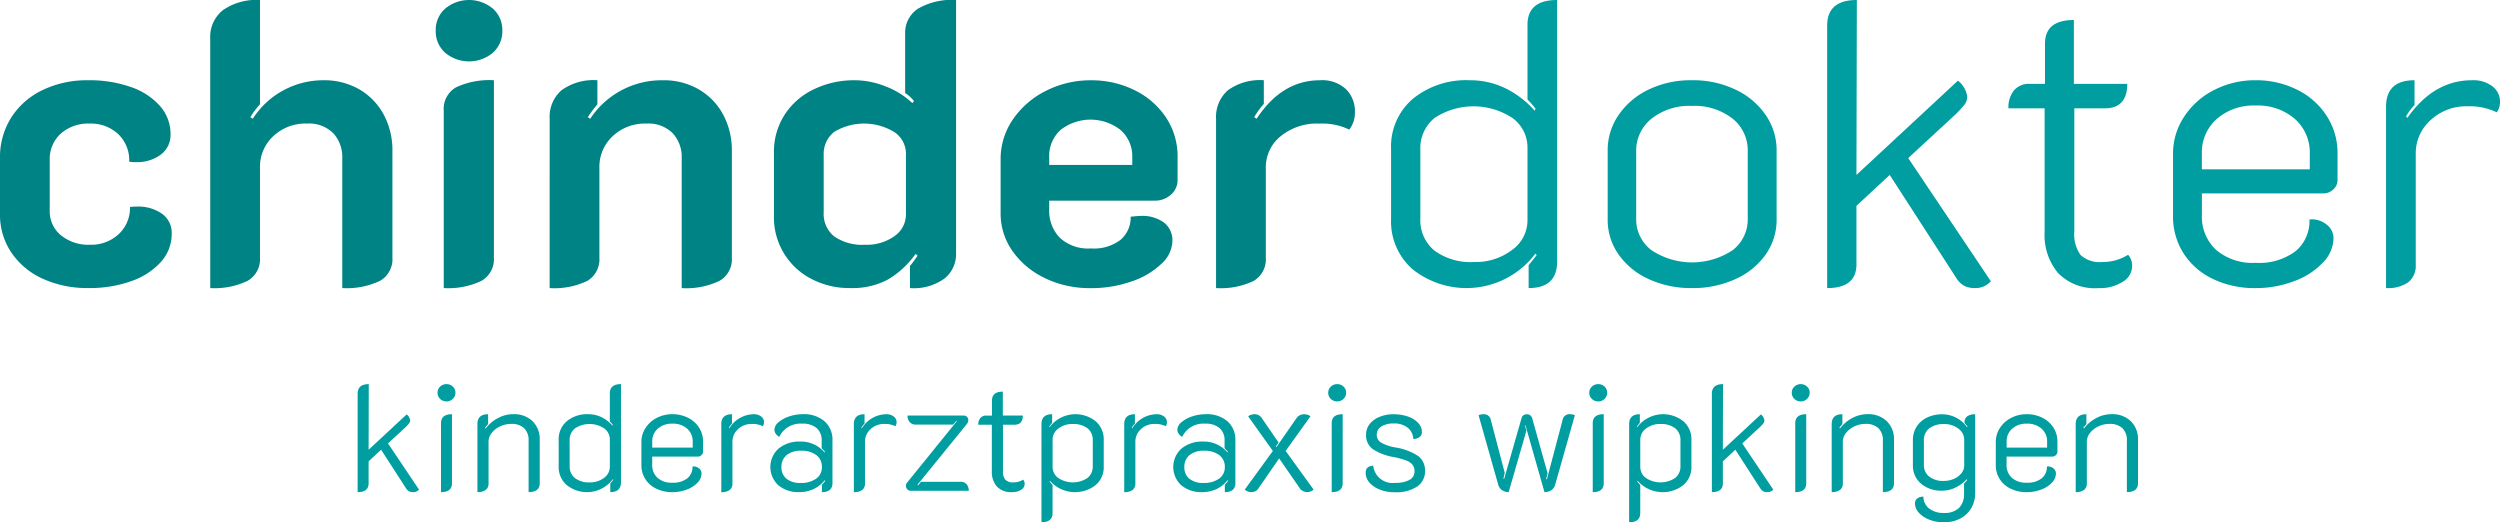 <svg id="Gruppe_38" data-name="Gruppe 38" xmlns="http://www.w3.org/2000/svg" xmlns:xlink="http://www.w3.org/1999/xlink" width="249" height="52.016" viewBox="0 0 249 52.016">
  <defs>
    <clipPath id="clip-path">
      <rect id="Rechteck_31" data-name="Rechteck 31" width="249" height="52.016" fill="none"/>
    </clipPath>
  </defs>
  <g id="Gruppe_37" data-name="Gruppe 37" clip-path="url(#clip-path)">
    <path id="Pfad_165" data-name="Pfad 165" d="M4.236,49.144a7.447,7.447,0,0,1-3.117-2.618A6.685,6.685,0,0,1,0,42.73V37.135A7.353,7.353,0,0,1,1.119,33.1a7.521,7.521,0,0,1,3.117-2.737,10.22,10.22,0,0,1,4.556-.979,12.359,12.359,0,0,1,4.256.679,6.766,6.766,0,0,1,2.9,1.9,4.216,4.216,0,0,1,1.039,2.817,2.425,2.425,0,0,1-.959,2,3.938,3.938,0,0,1-2.518.759,3.581,3.581,0,0,1-.639-.04,3.619,3.619,0,0,0-1.1-2.757A3.991,3.991,0,0,0,8.911,33.7a4.085,4.085,0,0,0-2.857,1,3.394,3.394,0,0,0-1.1,2.638V42.37a3.052,3.052,0,0,0,1.119,2.458,4.32,4.32,0,0,0,2.877.939,4.016,4.016,0,0,0,2.877-1.059,3.552,3.552,0,0,0,1.119-2.7,4.464,4.464,0,0,1,.679-.04,4.089,4.089,0,0,1,2.518.719,2.318,2.318,0,0,1,.959,1.958,4.168,4.168,0,0,1-1.059,2.817,7.051,7.051,0,0,1-2.937,1.918,12.206,12.206,0,0,1-4.276.7,10.693,10.693,0,0,1-4.6-.939" transform="translate(0 -21.391)" fill="#008385"/>
    <path id="Pfad_166" data-name="Pfad 166" d="M76.982,3.836A3.391,3.391,0,0,1,78.261,1a5.868,5.868,0,0,1,3.676-1V10.39a8,8,0,0,0-.959,1.279l.24.16a8.341,8.341,0,0,1,7.033-3.836,6.948,6.948,0,0,1,3.6.919,6.375,6.375,0,0,1,2.418,2.517,7.478,7.478,0,0,1,.859,3.6V25.655a2.478,2.478,0,0,1-1.239,2.318,7.679,7.679,0,0,1-3.756.719V15.744a3.477,3.477,0,0,0-.9-2.477,3.417,3.417,0,0,0-2.618-.959,4.664,4.664,0,0,0-3.357,1.259A4.159,4.159,0,0,0,81.937,16.7v8.951A2.478,2.478,0,0,1,80.7,27.973a7.574,7.574,0,0,1-3.716.719Z" transform="translate(-56.043 0)" fill="#008385"/>
    <path id="Pfad_167" data-name="Pfad 167" d="M160.487,5.255a2.867,2.867,0,0,1-.939-2.218,2.823,2.823,0,0,1,.939-2.178,3.72,3.72,0,0,1,4.755,0,2.825,2.825,0,0,1,.939,2.178,2.869,2.869,0,0,1-.939,2.218,3.72,3.72,0,0,1-4.755,0m-.14,5.774a2.468,2.468,0,0,1,1.239-2.338,7.869,7.869,0,0,1,3.756-.7V25.655a2.479,2.479,0,0,1-1.239,2.318,7.679,7.679,0,0,1-3.756.719Z" transform="translate(-116.15 0)" fill="#008385"/>
    <path id="Pfad_168" data-name="Pfad 168" d="M201.27,33.219a3.514,3.514,0,0,1,1.179-2.837,5.433,5.433,0,0,1,3.577-1v2.4a13.3,13.3,0,0,0-.959,1.279l.24.16a8.524,8.524,0,0,1,7.233-3.836,6.948,6.948,0,0,1,3.6.919,6.378,6.378,0,0,1,2.418,2.517,7.479,7.479,0,0,1,.859,3.6v10.63a2.478,2.478,0,0,1-1.239,2.318,7.678,7.678,0,0,1-3.756.719V37.135a3.477,3.477,0,0,0-.9-2.478A3.417,3.417,0,0,0,210.9,33.7a4.663,4.663,0,0,0-3.357,1.259,4.159,4.159,0,0,0-1.319,3.137v8.951a2.5,2.5,0,0,1-1.2,2.318,7.539,7.539,0,0,1-3.756.719Z" transform="translate(-146.524 -21.391)" fill="#008385"/>
    <path id="Pfad_169" data-name="Pfad 169" d="M287.11,27.773a6.881,6.881,0,0,1-3.717-6.274V15.185a6.79,6.79,0,0,1,1.039-3.717,7.04,7.04,0,0,1,2.9-2.557,9.2,9.2,0,0,1,4.136-.919,8.353,8.353,0,0,1,3.057.619,7.986,7.986,0,0,1,2.657,1.658l.16-.2a3.358,3.358,0,0,0-.879-.8V3.357A2.849,2.849,0,0,1,297.719.879,6.708,6.708,0,0,1,301.535,0V25.256a3.128,3.128,0,0,1-1.119,2.458,5.185,5.185,0,0,1-3.476.979v-2.2a9.574,9.574,0,0,0,.759-1.039l-.2-.16a9.033,9.033,0,0,1-2.737,2.538,7.51,7.51,0,0,1-3.776.859,8.088,8.088,0,0,1-3.876-.919m8.292-4.256a2.623,2.623,0,0,0,1.139-2.178V15.305a2.589,2.589,0,0,0-1.139-2.138,5.77,5.77,0,0,0-5.994-.04,2.779,2.779,0,0,0-1.059,2.338v5.674a2.867,2.867,0,0,0,1.059,2.418,4.914,4.914,0,0,0,3.057.819,4.742,4.742,0,0,0,2.937-.859" transform="translate(-206.309)" fill="#008385"/>
    <path id="Pfad_170" data-name="Pfad 170" d="M370.835,49.1a8.231,8.231,0,0,1-3.237-2.678,6.46,6.46,0,0,1-1.2-3.816V37.3a6.95,6.95,0,0,1,1.239-4.036,8.66,8.66,0,0,1,3.3-2.837,9.748,9.748,0,0,1,4.456-1.039,9.638,9.638,0,0,1,4.336.979,7.9,7.9,0,0,1,3.137,2.717,7,7,0,0,1,1.159,3.976v2.238a1.918,1.918,0,0,1-.659,1.478,2.372,2.372,0,0,1-1.658.6h-10.47v.879a3.861,3.861,0,0,0,1.039,2.8,4.136,4.136,0,0,0,3.117,1.079,4.346,4.346,0,0,0,2.977-.879,2.92,2.92,0,0,0,.979-2.278q.719-.08,1-.08a3.663,3.663,0,0,1,2.318.659,2.227,2.227,0,0,1,.839,1.858,3.173,3.173,0,0,1-1.079,2.238,7.929,7.929,0,0,1-2.957,1.758,12.029,12.029,0,0,1-4.116.679,10.3,10.3,0,0,1-4.516-.979m8.672-11.289v-.759a3.478,3.478,0,0,0-1.159-2.717,4.851,4.851,0,0,0-5.974-.02,3.491,3.491,0,0,0-1.139,2.737v.759Z" transform="translate(-266.737 -21.391)" fill="#008385"/>
    <path id="Pfad_171" data-name="Pfad 171" d="M451.723,34.957a3.954,3.954,0,0,0-1.479,3.137v8.951a2.5,2.5,0,0,1-1.2,2.318,7.539,7.539,0,0,1-3.756.719V33.218a3.514,3.514,0,0,1,1.179-2.837,5.433,5.433,0,0,1,3.577-1V31.74a7.834,7.834,0,0,0-.959,1.319l.24.16q2.517-3.836,6.314-3.836a3.477,3.477,0,0,1,2.6.9,3.1,3.1,0,0,1,.879,2.258,2.779,2.779,0,0,1-.56,1.759,6.22,6.22,0,0,0-3-.6,5.709,5.709,0,0,0-3.836,1.259" transform="translate(-324.168 -21.39)" fill="#008385"/>
    <path id="Pfad_172" data-name="Pfad 172" d="M511.5,26.814a6.32,6.32,0,0,1-2.138-5V14.826a6.234,6.234,0,0,1,2.158-4.975,8.391,8.391,0,0,1,5.675-1.858,8.008,8.008,0,0,1,3.557.8,9.412,9.412,0,0,1,2.917,2.238l.08-.2a8.7,8.7,0,0,0-.8-.919V2.477Q522.946,0,525.9,0V26.055q0,2.637-2.837,2.637V26.414l.8-1-.12-.16A8.6,8.6,0,0,1,511.5,26.814m9.91-1.918a3.624,3.624,0,0,0,1.539-2.957V14.706a3.617,3.617,0,0,0-1.479-2.937,7.045,7.045,0,0,0-7.773-.02,3.86,3.86,0,0,0-1.419,3.157v6.834a3.913,3.913,0,0,0,1.4,3.217,6.112,6.112,0,0,0,3.956,1.139,5.959,5.959,0,0,0,3.776-1.2" transform="translate(-370.811)" fill="#009ea0"/>
    <path id="Pfad_173" data-name="Pfad 173" d="M592.766,49.184a7.332,7.332,0,0,1-3-2.458,5.968,5.968,0,0,1-1.079-3.477V36.376a6.152,6.152,0,0,1,1.079-3.516,7.533,7.533,0,0,1,2.977-2.538,9.654,9.654,0,0,1,4.336-.939,9.788,9.788,0,0,1,4.356.939,7.507,7.507,0,0,1,3,2.538,6.152,6.152,0,0,1,1.079,3.516V43.25a5.968,5.968,0,0,1-1.079,3.477,7.311,7.311,0,0,1-3.017,2.458,10.184,10.184,0,0,1-4.336.9,10.047,10.047,0,0,1-4.316-.9m8.372-2.877a3.861,3.861,0,0,0,1.5-3.137V36.456a4.035,4.035,0,0,0-1.519-3.257,6.124,6.124,0,0,0-4.036-1.259,6.059,6.059,0,0,0-4.036,1.279,4.05,4.05,0,0,0-1.519,3.237V43.17a3.84,3.84,0,0,0,1.519,3.137,7.325,7.325,0,0,0,8.092,0" transform="translate(-428.563 -21.391)" fill="#009ea0"/>
    <path id="Pfad_174" data-name="Pfad 174" d="M685.355,28.013a2.028,2.028,0,0,1-1.6.679,2.3,2.3,0,0,1-1.039-.22,2.1,2.1,0,0,1-.8-.779l-6.633-10.27L671.968,20.5v5.835q0,2.358-2.917,2.357V2.557Q669.051,0,672.008,0l-.04,17.423,10.11-9.391A2.512,2.512,0,0,1,683,9.591a1.31,1.31,0,0,1-.26.819,11.223,11.223,0,0,1-.9.979l-4.715,4.356Z" transform="translate(-487.066)" fill="#009ea0"/>
    <path id="Pfad_175" data-name="Pfad 175" d="M740.391,32.542a5.861,5.861,0,0,1-1.339-4.056V16.137h-3.6a2.641,2.641,0,0,1,.559-1.8,1.962,1.962,0,0,1,1.559-.639h1.519v-4q0-2.357,2.877-2.357V13.7h5.315q0,2.438-2.238,2.438H742.01V28.366a3.582,3.582,0,0,0,.619,2.378,2.807,2.807,0,0,0,2.178.7,4.753,4.753,0,0,0,2.558-.719,1.631,1.631,0,0,1,.4,1.2,1.809,1.809,0,0,1-.919,1.479,4.2,4.2,0,0,1-2.437.639,5.11,5.11,0,0,1-4.016-1.5" transform="translate(-535.408 -5.348)" fill="#009ea0"/>
    <path id="Pfad_176" data-name="Pfad 176" d="M799.647,49.164a7,7,0,0,1-2.917-2.557,6.787,6.787,0,0,1-1.039-3.716V36.736A6.65,6.65,0,0,1,796.81,33a7.72,7.72,0,0,1,3-2.658,8.921,8.921,0,0,1,4.116-.959,9.081,9.081,0,0,1,4.116.939A7.337,7.337,0,0,1,811,32.939a6.8,6.8,0,0,1,1.079,3.756v2.638a1.234,1.234,0,0,1-.42.919,1.374,1.374,0,0,1-.979.4H798.568V42.81a4.49,4.49,0,0,0,1.4,3.457,5.6,5.6,0,0,0,3.956,1.3,6.023,6.023,0,0,0,3.976-1.158,3.908,3.908,0,0,0,1.379-3.157,2.324,2.324,0,0,1,1.678.48,1.708,1.708,0,0,1,.719,1.4,3.549,3.549,0,0,1-1.079,2.437,7.436,7.436,0,0,1-2.878,1.838,10.658,10.658,0,0,1-3.8.679,9.606,9.606,0,0,1-4.276-.919m9.671-10.909V36.7a4.451,4.451,0,0,0-1.479-3.457,5.611,5.611,0,0,0-3.916-1.339,5.553,5.553,0,0,0-3.876,1.339,4.449,4.449,0,0,0-1.479,3.457v1.559Z" transform="translate(-579.259 -21.391)" fill="#009ea0"/>
    <path id="Pfad_177" data-name="Pfad 177" d="M878.136,33.359a4.395,4.395,0,0,0-1.479,3.337v11.03a2.119,2.119,0,0,1-.739,1.778,3.562,3.562,0,0,1-2.218.579V32.02q0-2.637,2.837-2.637V31.86a5.06,5.06,0,0,0-.839,1.119l.12.16q2.637-3.756,6.434-3.756A3.112,3.112,0,0,1,884.31,30a1.892,1.892,0,0,1,.739,1.5,1.783,1.783,0,0,1-.32,1.079,6.166,6.166,0,0,0-2.917-.6,5.183,5.183,0,0,0-3.676,1.379" transform="translate(-636.049 -21.391)" fill="#009ea0"/>
    <path id="Pfad_178" data-name="Pfad 178" d="M137.076,151.162a.76.76,0,0,1-.6.255.862.862,0,0,1-.39-.082.789.789,0,0,1-.3-.292l-2.488-3.852-1.244,1.154v2.188q0,.884-1.094.884v-9.8q0-.959,1.109-.959l-.015,6.534,3.791-3.521a.942.942,0,0,1,.345.584.492.492,0,0,1-.1.307,4.2,4.2,0,0,1-.337.367l-1.768,1.633Z" transform="translate(-95.34 -102.398)" fill="#009ea0"/>
    <path id="Pfad_179" data-name="Pfad 179" d="M160.477,142.133a.818.818,0,0,1-.262-.622.8.8,0,0,1,.262-.607.894.894,0,0,1,.637-.247.876.876,0,0,1,.622.247.8.8,0,0,1,.262.607.826.826,0,0,1-.262.614.862.862,0,0,1-.622.255.894.894,0,0,1-.637-.247m.082,2.42q0-.9,1.094-.9v6.878q0,.884-1.094.884Z" transform="translate(-116.636 -102.398)" fill="#009ea0"/>
    <path id="Pfad_180" data-name="Pfad 180" d="M174.815,152.664q0-.989,1.064-.989v.989a3.519,3.519,0,0,0-.3.36l.06.075a3.581,3.581,0,0,1,1.2-1.027,3.176,3.176,0,0,1,1.529-.4,2.64,2.64,0,0,1,1.941.7,2.5,2.5,0,0,1,.712,1.858v4.316q0,.884-1.109.884v-5.125a1.662,1.662,0,0,0-.435-1.229,1.8,1.8,0,0,0-1.319-.434,2.488,2.488,0,0,0-1.087.247,2.276,2.276,0,0,0-.832.652,1.388,1.388,0,0,0-.315.869v4.136a.8.8,0,0,1-.277.667,1.336,1.336,0,0,1-.832.217Z" transform="translate(-127.264 -110.419)" fill="#009ea0"/>
    <path id="Pfad_181" data-name="Pfad 181" d="M205.366,150.713a2.369,2.369,0,0,1-.8-1.873v-2.622a2.336,2.336,0,0,1,.81-1.866,3.145,3.145,0,0,1,2.128-.7,3,3,0,0,1,1.334.3,3.531,3.531,0,0,1,1.094.839l.03-.075a3.285,3.285,0,0,0-.3-.345v-2.787q0-.929,1.109-.929v9.77q0,.989-1.064.989v-.854l.3-.375-.045-.06a3.225,3.225,0,0,1-4.593.585m3.716-.719a1.358,1.358,0,0,0,.577-1.109v-2.712a1.357,1.357,0,0,0-.555-1.1,2.642,2.642,0,0,0-2.915-.007,1.448,1.448,0,0,0-.532,1.184v2.563a1.468,1.468,0,0,0,.525,1.206,2.293,2.293,0,0,0,1.484.427,2.233,2.233,0,0,0,1.416-.45" transform="translate(-148.922 -102.398)" fill="#009ea0"/>
    <path id="Pfad_182" data-name="Pfad 182" d="M236.349,159.094a2.625,2.625,0,0,1-1.094-.959,2.544,2.544,0,0,1-.39-1.394v-2.308a2.493,2.493,0,0,1,.42-1.4,2.893,2.893,0,0,1,1.124-1,3.345,3.345,0,0,1,1.544-.36,3.4,3.4,0,0,1,1.543.352,2.749,2.749,0,0,1,1.109.981,2.547,2.547,0,0,1,.4,1.409v.989a.464.464,0,0,1-.157.345.517.517,0,0,1-.367.15h-4.541v.809a1.683,1.683,0,0,0,.524,1.3,2.1,2.1,0,0,0,1.484.487,2.258,2.258,0,0,0,1.491-.435,1.464,1.464,0,0,0,.517-1.184.873.873,0,0,1,.629.18.64.64,0,0,1,.269.525,1.331,1.331,0,0,1-.4.914,2.791,2.791,0,0,1-1.079.689,4,4,0,0,1-1.423.255,3.6,3.6,0,0,1-1.6-.345M239.975,155v-.585a1.669,1.669,0,0,0-.554-1.3,2.106,2.106,0,0,0-1.469-.5,2.083,2.083,0,0,0-1.454.5,1.667,1.667,0,0,0-.554,1.3V155Z" transform="translate(-170.981 -110.419)" fill="#009ea0"/>
    <path id="Pfad_183" data-name="Pfad 183" d="M265.783,153.167a1.649,1.649,0,0,0-.555,1.251v4.136a.8.8,0,0,1-.277.667,1.336,1.336,0,0,1-.832.217v-6.773q0-.989,1.064-.989v.929a1.891,1.891,0,0,0-.315.419l.045.06a2.89,2.89,0,0,1,2.412-1.408,1.17,1.17,0,0,1,.772.232.71.71,0,0,1,.277.562.669.669,0,0,1-.12.4,2.313,2.313,0,0,0-1.094-.225,1.942,1.942,0,0,0-1.378.517" transform="translate(-192.277 -110.419)" fill="#009ea0"/>
    <path id="Pfad_184" data-name="Pfad 184" d="M282.873,158.748a2.47,2.47,0,0,1,.023-3.649,3.223,3.223,0,0,1,2.165-.7,3.062,3.062,0,0,1,2.413,1.079l.06-.045q-.24-.27-.345-.375v-.749a1.579,1.579,0,0,0-.5-1.251,2.075,2.075,0,0,0-1.416-.442,2.344,2.344,0,0,0-2.308,1.319,1.037,1.037,0,0,1-.345-.314.681.681,0,0,1-.135-.39,1.017,1.017,0,0,1,.4-.749,3.076,3.076,0,0,1,1.064-.584,4.189,4.189,0,0,1,1.364-.225,3.137,3.137,0,0,1,2.158.7,2.432,2.432,0,0,1,.794,1.918v4.226a.872.872,0,0,1-.255.689,1.177,1.177,0,0,1-.794.225V158.7a4.124,4.124,0,0,0,.33-.39l-.06-.06a3.045,3.045,0,0,1-1.109.884,3.3,3.3,0,0,1-1.409.3,3.087,3.087,0,0,1-2.1-.689m3.777-.652a1.375,1.375,0,0,0,.57-1.161,1.424,1.424,0,0,0-.555-1.184,2.419,2.419,0,0,0-1.528-.435,2.158,2.158,0,0,0-1.431.435,1.465,1.465,0,0,0-.517,1.184,1.44,1.44,0,0,0,.5,1.169,2.123,2.123,0,0,0,1.4.419,2.545,2.545,0,0,0,1.559-.427" transform="translate(-205.352 -110.419)" fill="#009ea0"/>
    <path id="Pfad_185" data-name="Pfad 185" d="M314.319,153.167a1.648,1.648,0,0,0-.555,1.251v4.136a.8.8,0,0,1-.277.667,1.334,1.334,0,0,1-.832.217v-6.773q0-.989,1.064-.989v.929a1.894,1.894,0,0,0-.314.419l.045.06a2.89,2.89,0,0,1,2.412-1.408,1.171,1.171,0,0,1,.772.232.711.711,0,0,1,.277.562.666.666,0,0,1-.12.4,2.309,2.309,0,0,0-1.094-.225,1.943,1.943,0,0,0-1.378.517" transform="translate(-227.611 -110.419)" fill="#009ea0"/>
    <path id="Pfad_186" data-name="Pfad 186" d="M331.853,159.514a.5.5,0,0,1-.135-.345.438.438,0,0,1,.1-.3l4.975-6.144-.06-.03-.315.375h-3.7a.783.783,0,0,1-.622-.248.95.95,0,0,1-.217-.652h5.575a.45.45,0,0,1,.479.465.681.681,0,0,1-.12.345l-4.945,6.084.06.06.3-.36h3.926a.764.764,0,0,1,.607.247.951.951,0,0,1,.217.652H332.2a.442.442,0,0,1-.345-.15" transform="translate(-241.489 -110.78)" fill="#009ea0"/>
    <path id="Pfad_187" data-name="Pfad 187" d="M360.067,152.859a2.2,2.2,0,0,1-.5-1.521v-4.631h-1.349a.989.989,0,0,1,.21-.674.735.735,0,0,1,.584-.24h.57v-1.5q0-.884,1.079-.884v2.383h1.993q0,.914-.839.914h-1.139v4.586a1.344,1.344,0,0,0,.233.892,1.053,1.053,0,0,0,.817.262,1.784,1.784,0,0,0,.959-.27.611.611,0,0,1,.15.449.678.678,0,0,1-.345.555,1.573,1.573,0,0,1-.914.24,1.915,1.915,0,0,1-1.506-.562" transform="translate(-260.78 -104.402)" fill="#009ea0"/>
    <path id="Pfad_188" data-name="Pfad 188" d="M381.354,152.665q0-.989,1.064-.989v.854l-.3.375.045.06a3.224,3.224,0,0,1,4.593-.585,2.371,2.371,0,0,1,.8,1.873v2.623a2.329,2.329,0,0,1-.817,1.866,3.33,3.33,0,0,1-4.548-.442l-.03.075q.12.15.3.345v2.788q0,.929-1.109.929Zm4.578,5.365a1.448,1.448,0,0,0,.532-1.184v-2.562a1.469,1.469,0,0,0-.524-1.207,2.294,2.294,0,0,0-1.484-.427,2.234,2.234,0,0,0-1.416.45,1.358,1.358,0,0,0-.577,1.109v2.712a1.354,1.354,0,0,0,.554,1.1,2.642,2.642,0,0,0,2.915.008" transform="translate(-277.624 -110.419)" fill="#009ea0"/>
    <path id="Pfad_189" data-name="Pfad 189" d="M413.318,153.167a1.648,1.648,0,0,0-.554,1.251v4.136a.8.8,0,0,1-.277.667,1.335,1.335,0,0,1-.832.217v-6.773q0-.989,1.064-.989v.929a1.9,1.9,0,0,0-.315.419l.045.06a2.89,2.89,0,0,1,2.412-1.408,1.168,1.168,0,0,1,.772.232.71.71,0,0,1,.277.562.669.669,0,0,1-.12.4,2.313,2.313,0,0,0-1.094-.225,1.943,1.943,0,0,0-1.379.517" transform="translate(-299.682 -110.419)" fill="#009ea0"/>
    <path id="Pfad_190" data-name="Pfad 190" d="M430.409,158.748a2.47,2.47,0,0,1,.023-3.649,3.222,3.222,0,0,1,2.165-.7,3.062,3.062,0,0,1,2.413,1.079l.06-.045q-.24-.27-.345-.375v-.749a1.579,1.579,0,0,0-.5-1.251,2.074,2.074,0,0,0-1.416-.442,2.344,2.344,0,0,0-2.308,1.319,1.034,1.034,0,0,1-.345-.314.681.681,0,0,1-.135-.39,1.017,1.017,0,0,1,.4-.749,3.076,3.076,0,0,1,1.064-.584,4.189,4.189,0,0,1,1.364-.225,3.137,3.137,0,0,1,2.158.7,2.432,2.432,0,0,1,.794,1.918v4.226a.872.872,0,0,1-.255.689,1.178,1.178,0,0,1-.794.225V158.7a4.058,4.058,0,0,0,.329-.39l-.06-.06a3.046,3.046,0,0,1-1.109.884,3.3,3.3,0,0,1-1.408.3,3.087,3.087,0,0,1-2.1-.689m3.777-.652a1.375,1.375,0,0,0,.57-1.161,1.424,1.424,0,0,0-.555-1.184,2.42,2.42,0,0,0-1.528-.435,2.158,2.158,0,0,0-1.431.435,1.465,1.465,0,0,0-.517,1.184,1.441,1.441,0,0,0,.5,1.169,2.123,2.123,0,0,0,1.4.419,2.544,2.544,0,0,0,1.558-.427" transform="translate(-312.758 -110.419)" fill="#009ea0"/>
    <path id="Pfad_191" data-name="Pfad 191" d="M455.784,159.184l2.8-3.851-2.458-3.447a.779.779,0,0,1,.3-.157,1.18,1.18,0,0,1,.33-.053.821.821,0,0,1,.719.375l1.678,2.443-.27.39.06.06,2.008-2.892a.79.79,0,0,1,.322-.277.975.975,0,0,1,.427-.1,1.185,1.185,0,0,1,.33.053.776.776,0,0,1,.3.157l-2.473,3.447,2.787,3.851a.824.824,0,0,1-.3.187.914.914,0,0,1-.315.067.992.992,0,0,1-.42-.1.763.763,0,0,1-.315-.247l-2.083-3.012-2.083,3.012a.692.692,0,0,1-.292.255.874.874,0,0,1-.382.09,1.015,1.015,0,0,1-.674-.255" transform="translate(-331.808 -110.419)" fill="#009ea0"/>
    <path id="Pfad_192" data-name="Pfad 192" d="M486.621,142.133a.819.819,0,0,1-.262-.622.8.8,0,0,1,.262-.607.9.9,0,0,1,.637-.247.877.877,0,0,1,.622.247.8.8,0,0,1,.262.607.826.826,0,0,1-.262.614.862.862,0,0,1-.622.255.9.9,0,0,1-.637-.247m.083,2.42q0-.9,1.094-.9v6.878q0,.884-1.094.884Z" transform="translate(-354.067 -102.398)" fill="#009ea0"/>
    <path id="Pfad_193" data-name="Pfad 193" d="M501.523,159.191a2.56,2.56,0,0,1-1.057-.689,1.485,1.485,0,0,1-.39-1.011q0-.645.749-.69a1.934,1.934,0,0,0,2.2,1.708,2.835,2.835,0,0,0,1.416-.292.939.939,0,0,0,.5-.862,1.03,1.03,0,0,0-.195-.644,1.486,1.486,0,0,0-.652-.434,7.917,7.917,0,0,0-1.281-.345,5.411,5.411,0,0,1-2.06-.8,1.69,1.69,0,0,1-.637-1.431,1.66,1.66,0,0,1,.352-1.041,2.343,2.343,0,0,1,.982-.719,3.633,3.633,0,0,1,1.408-.262,4.339,4.339,0,0,1,1.394.217,2.483,2.483,0,0,1,1.034.629,1.328,1.328,0,0,1,.39.937.582.582,0,0,1-.225.48,1.047,1.047,0,0,1-.629.2,1.554,1.554,0,0,0-.57-1.132,2.156,2.156,0,0,0-1.394-.412,2.2,2.2,0,0,0-1.221.3.924.924,0,0,0-.457.809.888.888,0,0,0,.42.787,4.331,4.331,0,0,0,1.408.487,5.769,5.769,0,0,1,2.278.847,1.762,1.762,0,0,1,.7,1.491,1.81,1.81,0,0,1-.794,1.566,3.791,3.791,0,0,1-2.218.562,4.17,4.17,0,0,1-1.461-.247" transform="translate(-364.054 -110.419)" fill="#009ea0"/>
    <path id="Pfad_194" data-name="Pfad 194" d="M543.735,159.243a1,1,0,0,1-.375-.539L541.4,151.78a1,1,0,0,1,.479-.1.673.673,0,0,1,.734.539l1.394,5.3-.135.57.075.03,1.738-6.069a.486.486,0,0,1,.187-.27.554.554,0,0,1,.337-.1.522.522,0,0,1,.33.1.589.589,0,0,1,.195.27l1.544,5.515-.15.569.075.03,1.574-5.949a.673.673,0,0,1,.734-.539,1.006,1.006,0,0,1,.48.1l-1.963,6.923a.956.956,0,0,1-.383.547,1.189,1.189,0,0,1-.682.187l-1.888-6.639-.06.015.15.509-1.768,6.114a1.1,1.1,0,0,1-.659-.195" transform="translate(-394.134 -110.419)" fill="#009ea0"/>
    <path id="Pfad_195" data-name="Pfad 195" d="M582.206,142.133a.819.819,0,0,1-.262-.622.8.8,0,0,1,.262-.607.9.9,0,0,1,.637-.247.877.877,0,0,1,.622.247.8.8,0,0,1,.262.607.825.825,0,0,1-.262.614.862.862,0,0,1-.622.255.9.9,0,0,1-.637-.247m.083,2.42q0-.9,1.094-.9v6.878q0,.884-1.094.884Z" transform="translate(-423.652 -102.398)" fill="#009ea0"/>
    <path id="Pfad_196" data-name="Pfad 196" d="M596.544,152.665q0-.989,1.064-.989v.854l-.3.375.045.06a3.224,3.224,0,0,1,4.593-.585,2.371,2.371,0,0,1,.8,1.873v2.623a2.329,2.329,0,0,1-.817,1.866,3.33,3.33,0,0,1-4.548-.442l-.03.075q.119.15.3.345v2.788q0,.929-1.109.929Zm4.578,5.365a1.447,1.447,0,0,0,.532-1.184v-2.562a1.469,1.469,0,0,0-.524-1.207,2.294,2.294,0,0,0-1.484-.427,2.234,2.234,0,0,0-1.416.45,1.358,1.358,0,0,0-.577,1.109v2.712a1.354,1.354,0,0,0,.554,1.1,2.642,2.642,0,0,0,2.915.008" transform="translate(-434.281 -110.419)" fill="#009ea0"/>
    <path id="Pfad_197" data-name="Pfad 197" d="M632.958,151.162a.76.76,0,0,1-.6.255.862.862,0,0,1-.39-.082.789.789,0,0,1-.3-.292l-2.488-3.852-1.244,1.154v2.188q0,.884-1.094.884v-9.8q0-.959,1.109-.959l-.015,6.534,3.791-3.521a.943.943,0,0,1,.345.584.492.492,0,0,1-.1.307,4.241,4.241,0,0,1-.337.367l-1.768,1.633Z" transform="translate(-456.339 -102.398)" fill="#009ea0"/>
    <path id="Pfad_198" data-name="Pfad 198" d="M656.36,142.133a.82.82,0,0,1-.262-.622.8.8,0,0,1,.262-.607.9.9,0,0,1,.637-.247.877.877,0,0,1,.622.247.8.8,0,0,1,.262.607.826.826,0,0,1-.262.614.863.863,0,0,1-.622.255.9.9,0,0,1-.637-.247m.083,2.42q0-.9,1.094-.9v6.878q0,.884-1.094.884Z" transform="translate(-477.636 -102.398)" fill="#009ea0"/>
    <path id="Pfad_199" data-name="Pfad 199" d="M670.7,152.664q0-.989,1.064-.989v.989a3.594,3.594,0,0,0-.3.36l.06.075a3.585,3.585,0,0,1,1.2-1.027,3.174,3.174,0,0,1,1.529-.4,2.64,2.64,0,0,1,1.941.7,2.5,2.5,0,0,1,.712,1.858v4.316q0,.884-1.109.884v-5.125a1.661,1.661,0,0,0-.435-1.229,1.8,1.8,0,0,0-1.319-.434,2.487,2.487,0,0,0-1.086.247,2.274,2.274,0,0,0-.832.652,1.389,1.389,0,0,0-.315.869v4.136a.8.8,0,0,1-.277.667,1.335,1.335,0,0,1-.832.217Z" transform="translate(-488.264 -110.419)" fill="#009ea0"/>
    <path id="Pfad_200" data-name="Pfad 200" d="M702.1,162.181a2.661,2.661,0,0,1-1.056-.689,1.356,1.356,0,0,1-.39-.914.611.611,0,0,1,.225-.517.987.987,0,0,1,.614-.172,1.468,1.468,0,0,0,.57,1.176,2.262,2.262,0,0,0,1.454.442,2.064,2.064,0,0,0,1.528-.5,1.974,1.974,0,0,0,.495-1.446v-.989a2.727,2.727,0,0,0,.315-.345l-.045-.075a3.623,3.623,0,0,1-1.116.824,3.021,3.021,0,0,1-1.326.315,3.1,3.1,0,0,1-2.113-.7,2.342,2.342,0,0,1-.81-1.858v-2.473a2.441,2.441,0,0,1,.375-1.348,2.491,2.491,0,0,1,1.042-.907,3.448,3.448,0,0,1,1.521-.322,3.017,3.017,0,0,1,2.458,1.289l.045-.06-.3-.375a.786.786,0,0,1,.255-.644,1.266,1.266,0,0,1,.809-.21v7.807a2.991,2.991,0,0,1-.39,1.536,2.707,2.707,0,0,1-1.1,1.042,3.474,3.474,0,0,1-1.641.375,3.937,3.937,0,0,1-1.416-.255m2.435-4.076a1.94,1.94,0,0,0,.742-.562,1.221,1.221,0,0,0,.277-.772v-2.563a1.366,1.366,0,0,0-.577-1.1,2.21,2.21,0,0,0-1.416-.457,2.323,2.323,0,0,0-1.491.427,1.459,1.459,0,0,0-.532,1.206V156.7a1.454,1.454,0,0,0,.525,1.184,2.237,2.237,0,0,0,1.469.434,2.412,2.412,0,0,0,1-.209" transform="translate(-509.921 -110.419)" fill="#009ea0"/>
    <path id="Pfad_201" data-name="Pfad 201" d="M732.286,159.094a2.627,2.627,0,0,1-1.094-.959,2.546,2.546,0,0,1-.39-1.394v-2.308a2.493,2.493,0,0,1,.42-1.4,2.891,2.891,0,0,1,1.124-1,3.346,3.346,0,0,1,1.544-.36,3.4,3.4,0,0,1,1.543.352,2.751,2.751,0,0,1,1.109.981,2.552,2.552,0,0,1,.4,1.409v.989a.463.463,0,0,1-.157.345.516.516,0,0,1-.367.15h-4.541v.809a1.684,1.684,0,0,0,.524,1.3,2.1,2.1,0,0,0,1.484.487,2.258,2.258,0,0,0,1.491-.435,1.464,1.464,0,0,0,.517-1.184.873.873,0,0,1,.629.18.641.641,0,0,1,.27.525,1.332,1.332,0,0,1-.4.914,2.793,2.793,0,0,1-1.079.689,4,4,0,0,1-1.424.255,3.605,3.605,0,0,1-1.6-.345M735.913,155v-.585a1.669,1.669,0,0,0-.554-1.3,2.105,2.105,0,0,0-1.469-.5,2.084,2.084,0,0,0-1.454.5,1.668,1.668,0,0,0-.554,1.3V155Z" transform="translate(-532.021 -110.419)" fill="#009ea0"/>
    <path id="Pfad_202" data-name="Pfad 202" d="M760.057,152.664q0-.989,1.064-.989v.989a3.6,3.6,0,0,0-.3.36l.06.075a3.585,3.585,0,0,1,1.2-1.027,3.175,3.175,0,0,1,1.529-.4,2.64,2.64,0,0,1,1.941.7,2.5,2.5,0,0,1,.712,1.858v4.316q0,.884-1.109.884v-5.125a1.662,1.662,0,0,0-.434-1.229,1.8,1.8,0,0,0-1.319-.434,2.487,2.487,0,0,0-1.086.247,2.274,2.274,0,0,0-.832.652,1.389,1.389,0,0,0-.315.869v4.136a.8.8,0,0,1-.277.667,1.335,1.335,0,0,1-.832.217Z" transform="translate(-553.318 -110.419)" fill="#009ea0"/>
  </g>
</svg>
